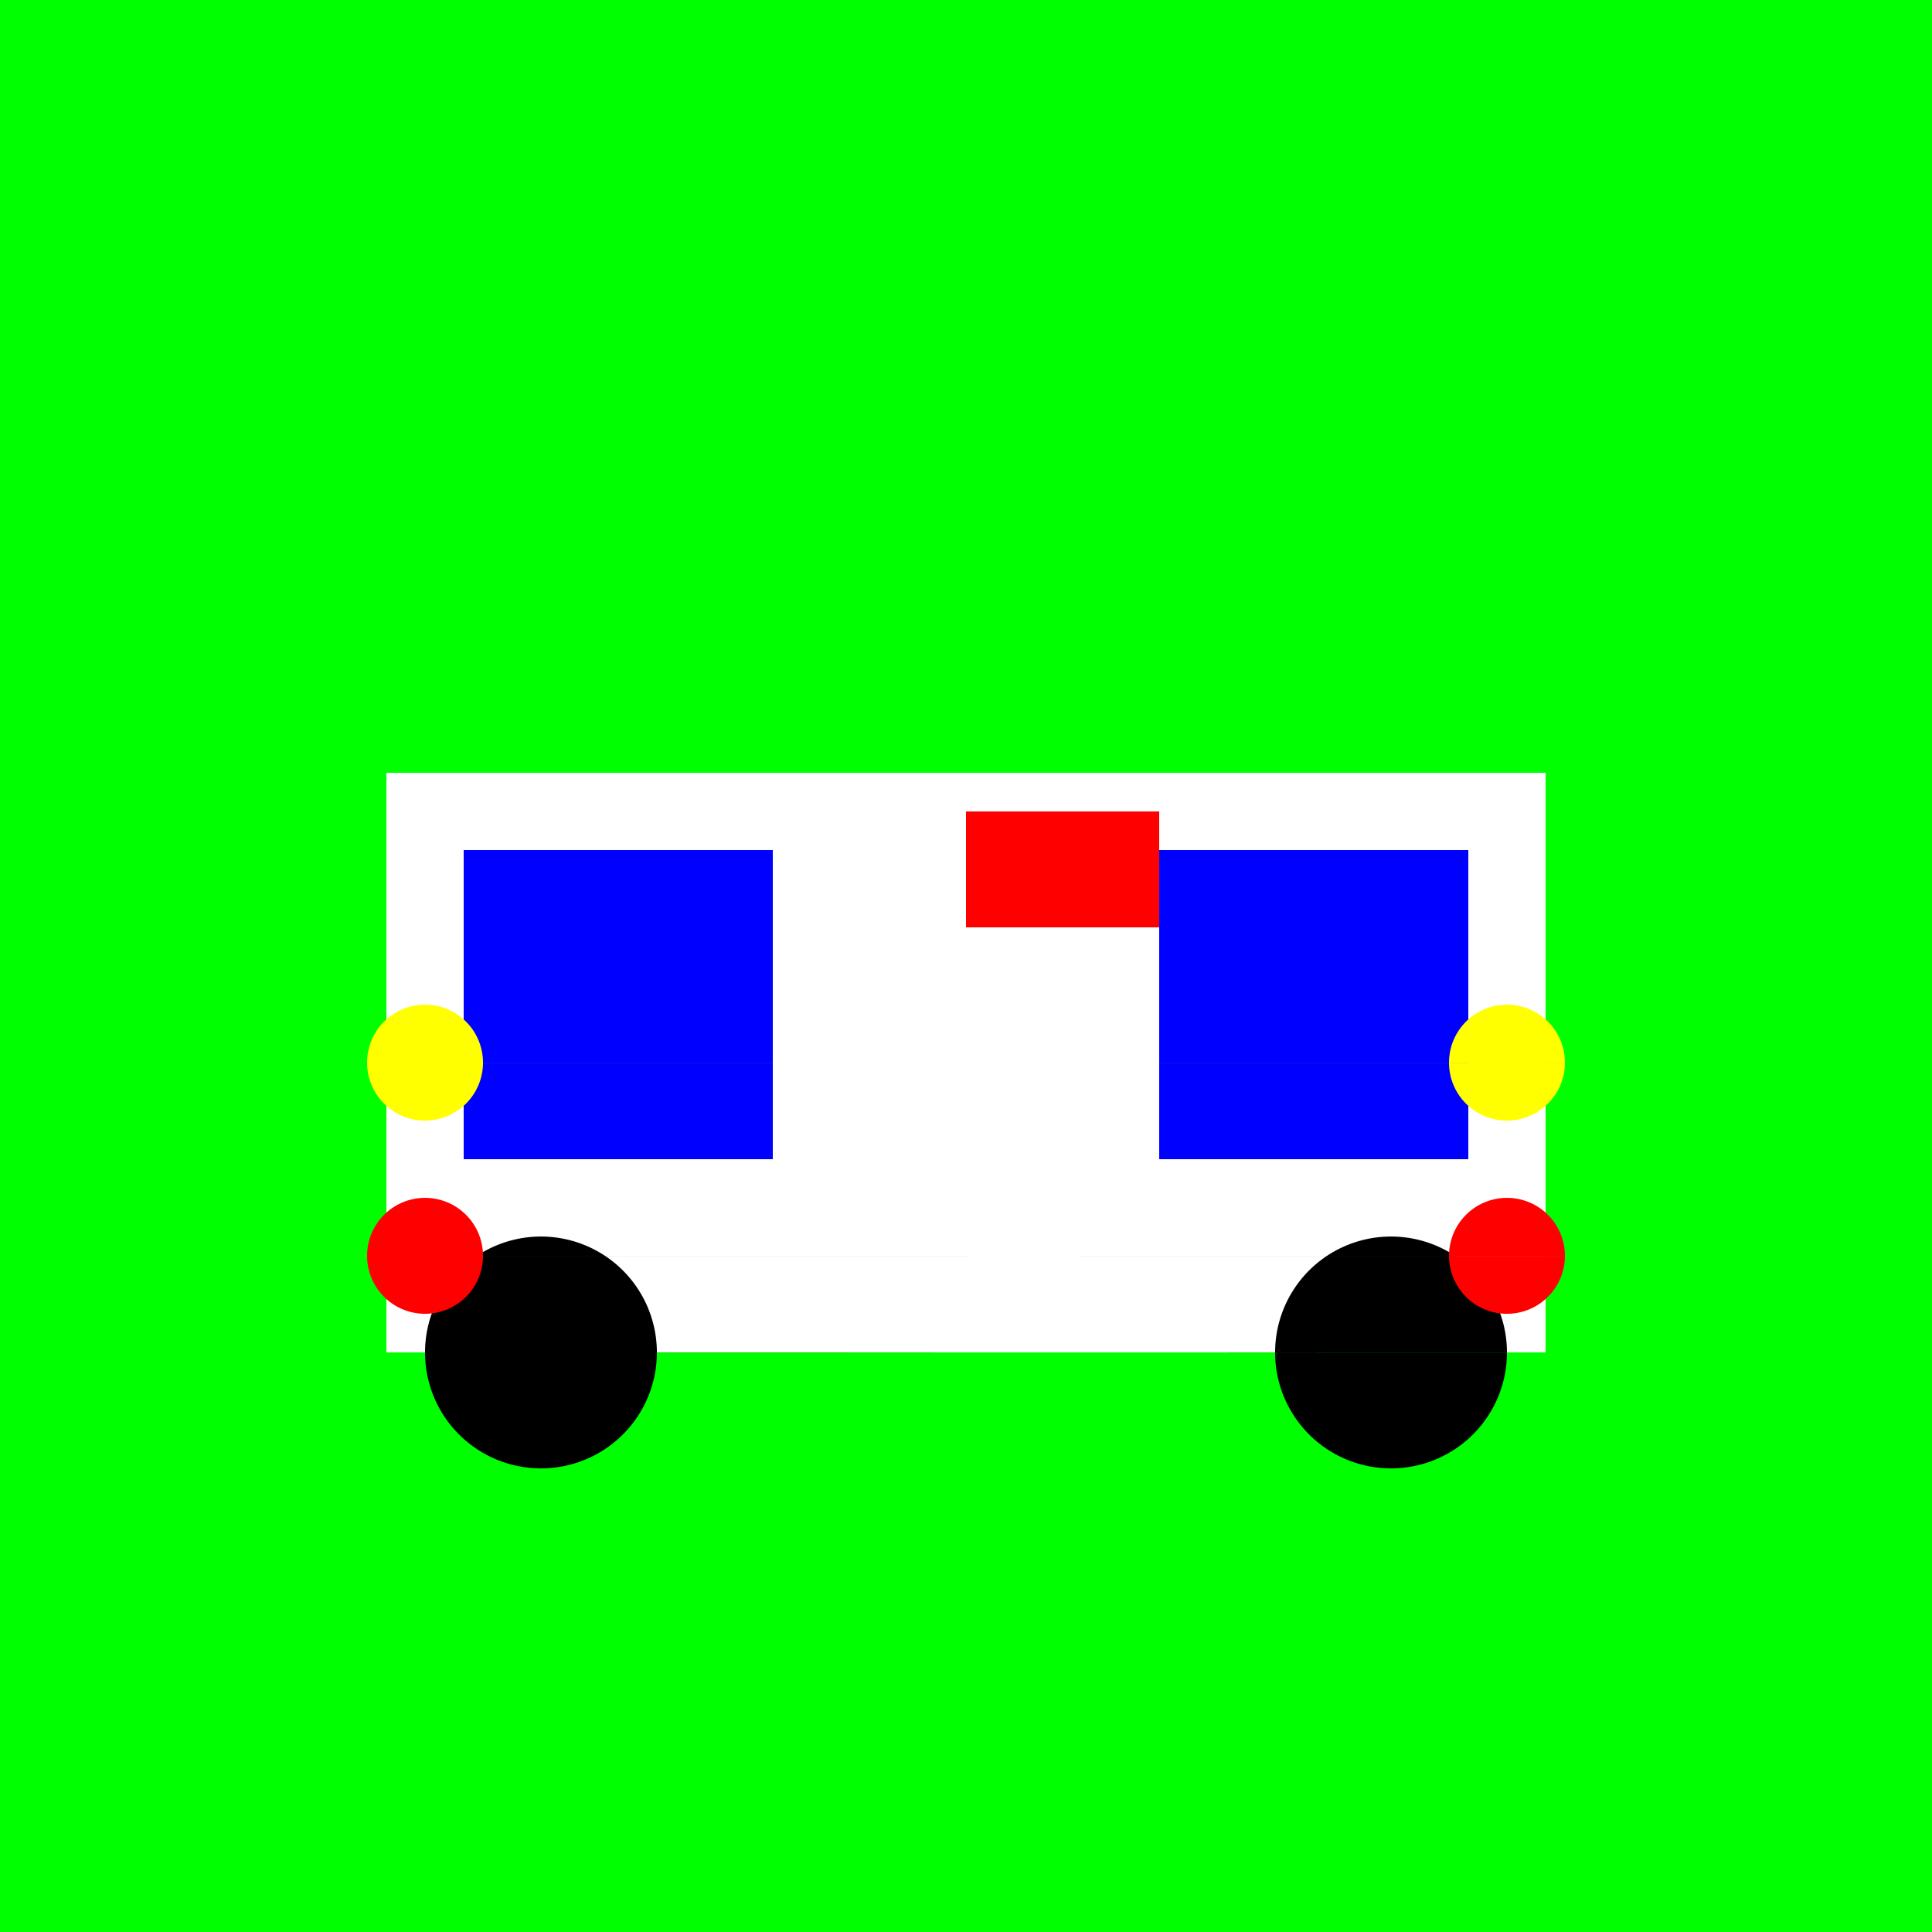 <!--

Generated by DrawGPT.
Free, open source, AI generated images in SVG, PNG, and HTML Canvas format.
https://drawgpt.ai

Created: 2023-12-26T14:49:01.046Z
Link: https://drawgpt.ai/prompt/143193/

-->
<svg xmlns="http://www.w3.org/2000/svg" xmlns:xlink="http://www.w3.org/1999/xlink" width="500" height="500"><defs/><g><rect fill="#00FF00" stroke="none" x="0" y="0" width="512" height="512"/><rect fill="#FFFFFF" stroke="none" x="100" y="200" width="300" height="150"/><rect fill="#0000FF" stroke="none" x="120" y="220" width="80" height="80"/><rect fill="#0000FF" stroke="none" x="300" y="220" width="80" height="80"/><path fill="#000000" stroke="none" paint-order="stroke fill markers" d=" M 170 350 A 30 30 0 1 0 170 350.03 L 390 350 A 30 30 0 1 0 390 350.03"/><rect fill="#FF0000" stroke="none" x="250" y="210" width="50" height="30"/><path fill="#FFFF00" stroke="none" paint-order="stroke fill markers" d=" M 125 275 A 15 15 0 1 0 125 275.015 L 405 275 A 15 15 0 1 0 405 275.015"/><path fill="#FF0000" stroke="none" paint-order="stroke fill markers" d=" M 125 325 A 15 15 0 1 0 125 325.015 L 405 325 A 15 15 0 1 0 405 325.015"/></g></svg>